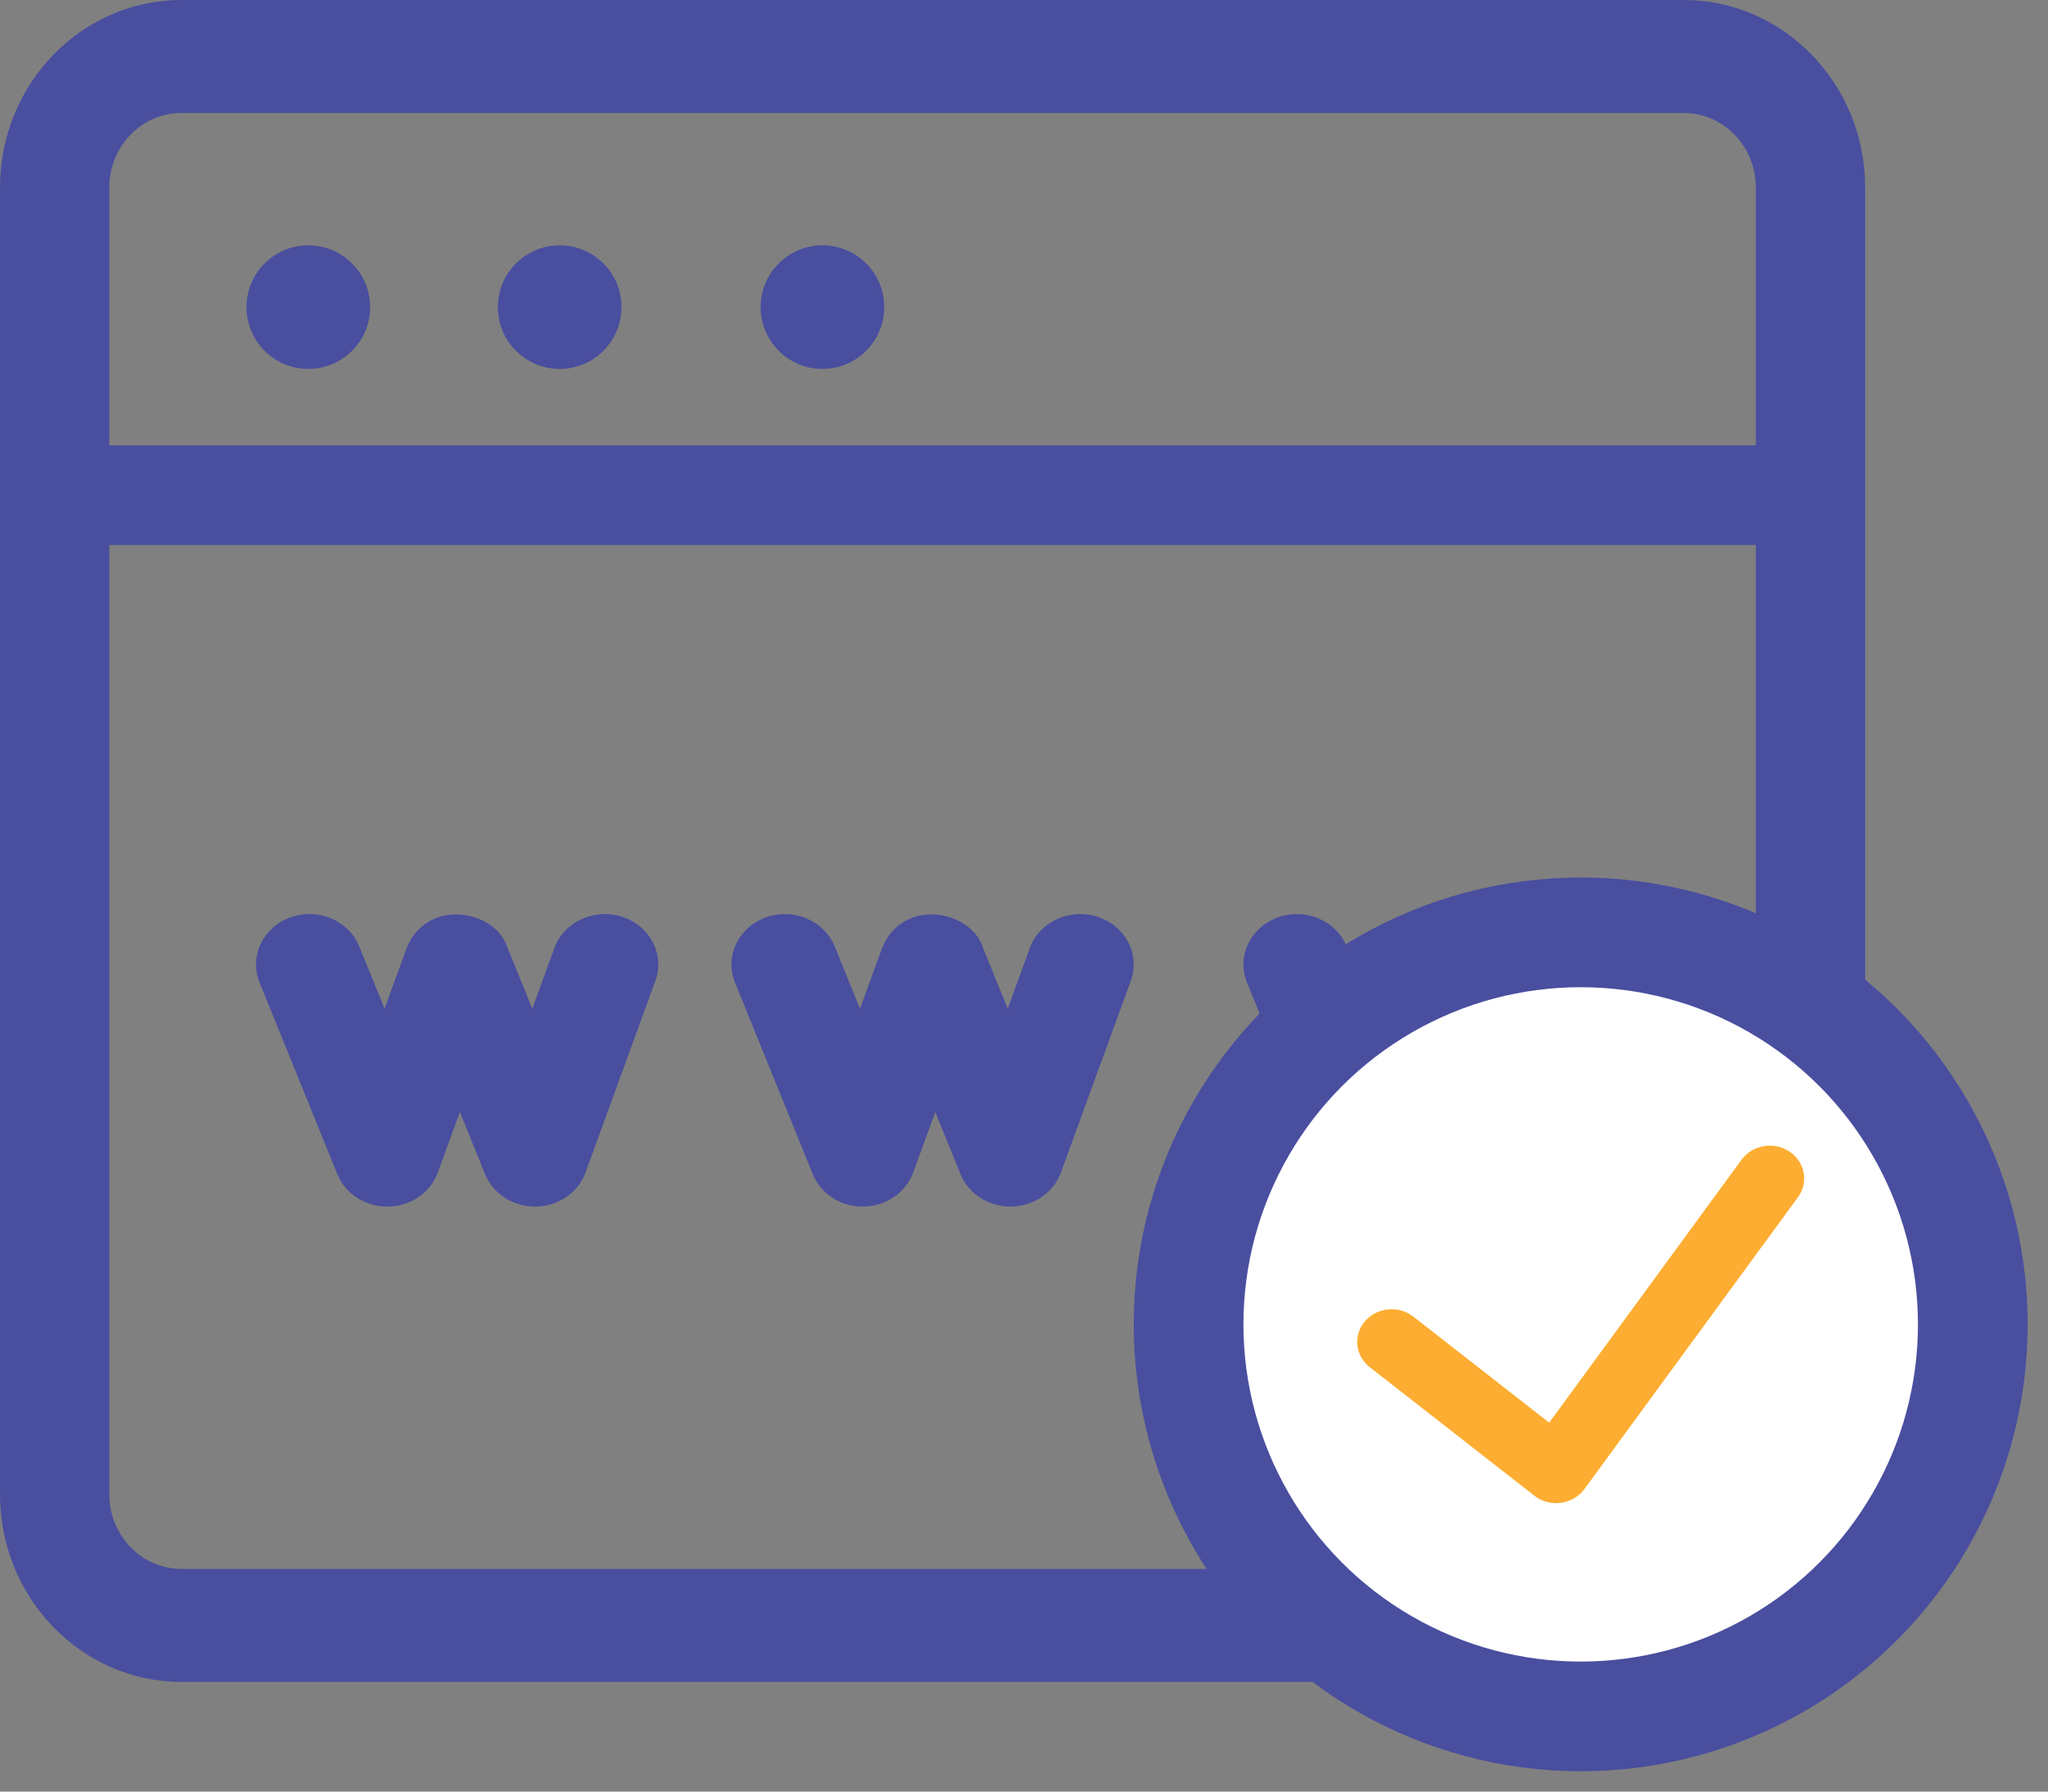 <svg xmlns="http://www.w3.org/2000/svg" width="56" height="49" viewBox="0 0 56 49" fill="none"><rect x="0" y="0" width="56" height="49" fill="#808080" stroke="none"/><path d="M8.431 10.09C9.364 10.09 10.121 9.334 10.121 8.4C10.121 7.466 9.364 6.71 8.431 6.71C7.497 6.71 6.74 7.466 6.74 8.4C6.74 9.334 7.497 10.09 8.431 10.09Z" fill="#494E9F"></path><path d="M15.304 10.09C16.237 10.09 16.994 9.334 16.994 8.4C16.994 7.466 16.237 6.71 15.304 6.71C14.37 6.71 13.613 7.466 13.613 8.4C13.613 9.334 14.37 10.09 15.304 10.09Z" fill="#494E9F"></path><path d="M22.488 10.09C23.422 10.09 24.178 9.334 24.178 8.4C24.178 7.466 23.422 6.71 22.488 6.71C21.555 6.71 20.798 7.466 20.798 8.4C20.798 9.334 21.555 10.09 22.488 10.09Z" fill="#494E9F"></path><path d="M17.014 25.075C16.252 24.828 15.421 25.211 15.159 25.93L14.555 27.588L13.864 25.886C13.533 24.894 11.685 24.535 11.119 25.93L10.515 27.588L9.824 25.886C9.536 25.175 8.692 24.819 7.939 25.091C7.186 25.363 6.809 26.16 7.097 26.87L9.225 32.115C9.442 32.649 9.984 33 10.588 33C10.597 33 10.605 33 10.614 33C11.228 32.99 11.77 32.618 11.97 32.07L12.574 30.413L13.264 32.115C13.481 32.649 14.024 33 14.628 33C14.636 33 14.645 33 14.653 33C15.267 32.99 15.809 32.618 16.009 32.07L17.92 26.826C18.183 26.106 17.777 25.323 17.014 25.075V25.075Z" fill="#494E9F"></path><path d="M30.014 25.075C29.252 24.828 28.421 25.211 28.159 25.93L27.555 27.588L26.864 25.886C26.532 24.893 24.684 24.537 24.119 25.93L23.515 27.588L22.824 25.886C22.536 25.175 21.692 24.819 20.939 25.091C20.186 25.363 19.809 26.16 20.097 26.87L22.225 32.115C22.442 32.649 22.984 33 23.588 33C23.597 33 23.605 33 23.614 33C24.228 32.99 24.77 32.618 24.97 32.07L25.574 30.413L26.264 32.115C26.481 32.649 27.024 33 27.628 33C27.636 33 27.645 33 27.653 33C28.267 32.99 28.809 32.618 29.009 32.07L30.92 26.826C31.183 26.106 30.777 25.323 30.014 25.075Z" fill="#494E9F"></path><path d="M44.014 25.075C43.252 24.828 42.421 25.211 42.159 25.93L41.554 27.588L40.864 25.886C40.533 24.896 38.689 24.533 38.119 25.93L37.515 27.588L36.824 25.886C36.536 25.175 35.692 24.819 34.939 25.091C34.185 25.363 33.809 26.16 34.097 26.87L36.225 32.115C36.442 32.649 36.984 33 37.589 33C37.597 33 37.605 33 37.614 33C38.228 32.99 38.77 32.618 38.97 32.07L39.574 30.413L40.264 32.115C40.481 32.649 41.024 33 41.628 33C41.636 33 41.645 33 41.653 33C42.267 32.99 42.809 32.618 43.009 32.07L44.92 26.826C45.182 26.106 44.777 25.323 44.014 25.075V25.075Z" fill="#494E9F"></path><path d="M46.04 0H4.96C2.225 0 0 2.3 0 5.126V40.873C0 43.7 2.225 46 4.96 46H46.04C48.775 46 51 43.7 51 40.873V5.126C51 2.3 48.775 0 46.04 0ZM4.96 3.09H46.04C47.127 3.09 48.011 4.003 48.011 5.126V12.183H2.989V5.126C2.989 4.003 3.873 3.09 4.96 3.09ZM46.04 42.91H4.96C3.873 42.91 2.989 41.997 2.989 40.873V14.907H25.46H48.011V40.873C48.011 41.997 47.127 42.91 46.04 42.91Z" fill="#494E9F"></path><circle cx="43.222" cy="36.222" r="10.722" fill="white" stroke="#494E9F" stroke-width="3"></circle><path d="M47.621 31.718L42.361 38.91L38.648 36.011C38.247 35.696 37.654 35.754 37.325 36.134C36.995 36.516 37.053 37.081 37.456 37.393L41.955 40.907C42.124 41.04 42.335 41.111 42.551 41.111C42.594 41.111 42.637 41.108 42.68 41.102C42.94 41.068 43.173 40.932 43.323 40.727L49.165 32.741C49.461 32.335 49.357 31.778 48.93 31.495C48.503 31.21 47.919 31.312 47.621 31.718Z" fill="#FDAD31"></path></svg>